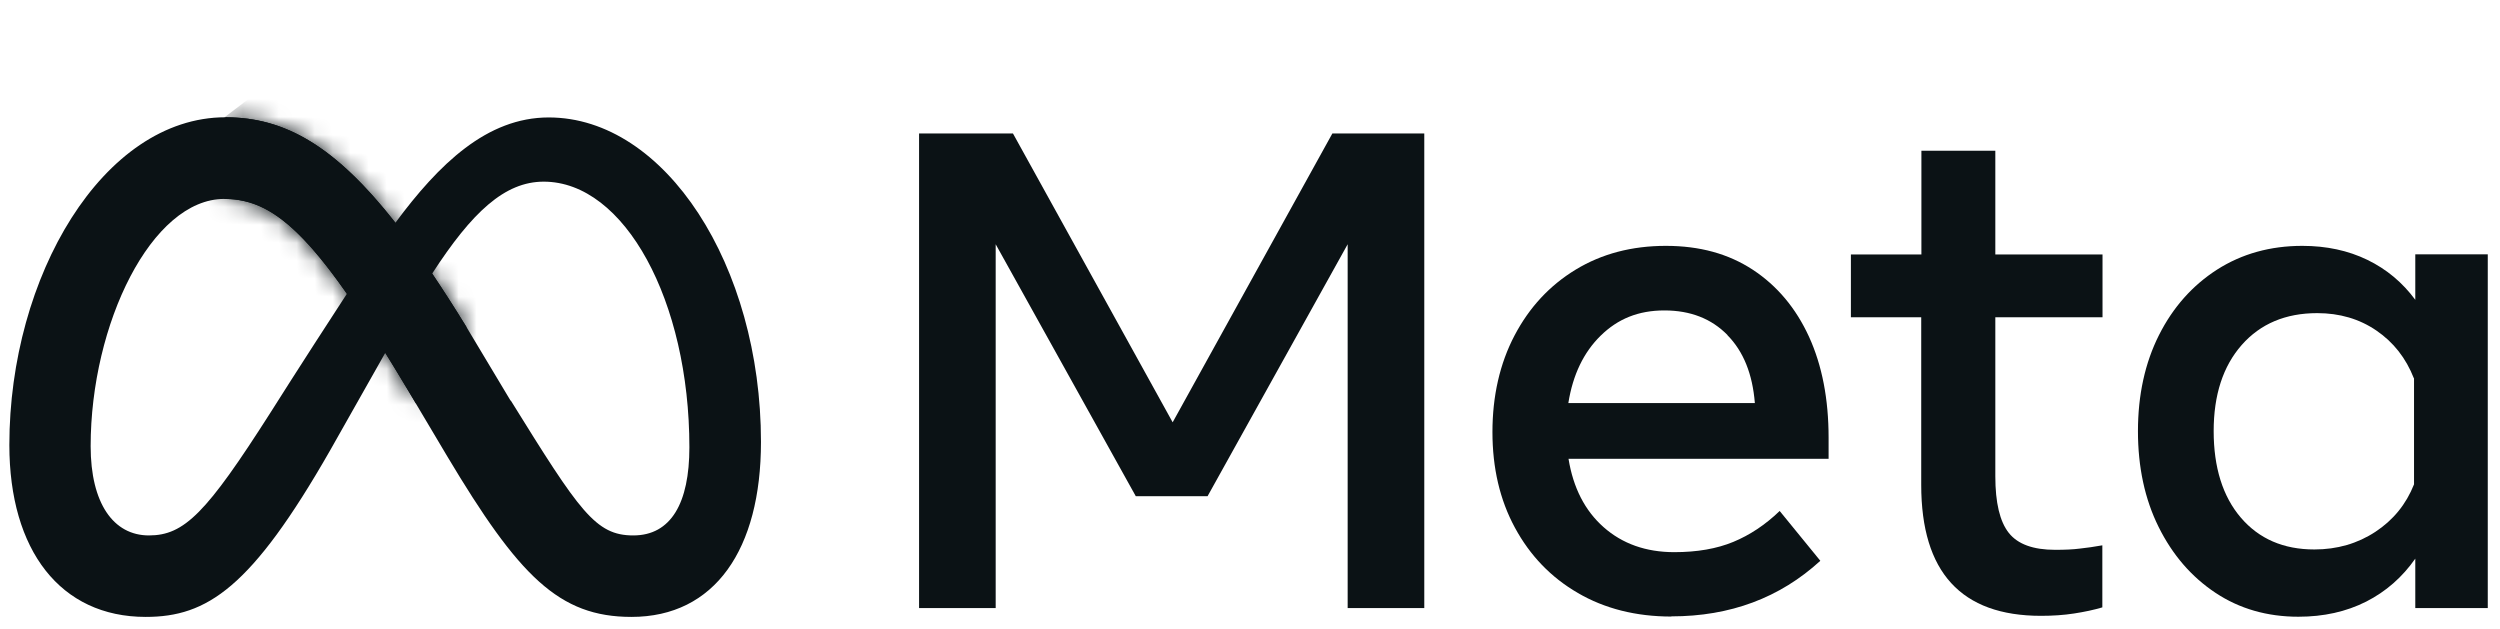 <svg width="139" height="35" viewBox="0 0 139 35" fill="none" xmlns="http://www.w3.org/2000/svg">
<g clip-path="url(#clip0_2531_37283)">
<path d="M51.1 7.42H56.32L65.2 23.48L74.08 7.42H79.19V33.81H74.93V13.58L67.14 27.59H63.15L55.36 13.58V33.81H51.1V7.42Z" fill="#0B1215"/>
<path d="M92.93 34.28C90.96 34.28 89.22 33.84 87.73 32.97C86.23 32.1 85.07 30.89 84.23 29.34C83.39 27.79 82.98 26.02 82.98 24.02C82.98 22.02 83.39 20.21 84.21 18.65C85.03 17.09 86.16 15.87 87.61 14.99C89.06 14.11 90.73 13.67 92.62 13.67C94.51 13.67 96.1 14.11 97.46 15C98.81 15.89 99.85 17.13 100.58 18.72C101.31 20.32 101.67 22.19 101.67 24.34V25.51H87.21C87.47 27.12 88.12 28.39 89.16 29.31C90.2 30.23 91.51 30.7 93.09 30.7C94.36 30.7 95.45 30.51 96.37 30.13C97.29 29.75 98.15 29.18 98.95 28.41L101.21 31.18C98.96 33.24 96.2 34.27 92.93 34.27M96.05 18.63C95.16 17.72 93.99 17.26 92.54 17.26C91.09 17.26 89.95 17.73 89 18.66C88.05 19.59 87.45 20.84 87.2 22.41H97.57C97.44 20.8 96.94 19.54 96.04 18.63" fill="#0B1215"/>
<path d="M106.83 17.64H102.91V14.15H106.83V8.38H110.94V14.15H116.9V17.64H110.94V26.48C110.94 27.95 111.19 29 111.69 29.63C112.19 30.26 113.05 30.57 114.27 30.57C114.81 30.57 115.27 30.55 115.65 30.5C116.03 30.46 116.44 30.4 116.89 30.32V33.77C116.42 33.91 115.9 34.02 115.32 34.11C114.74 34.2 114.12 34.24 113.48 34.24C109.04 34.24 106.82 31.81 106.82 26.96V17.63L106.83 17.64Z" fill="#0B1215"/>
<path d="M138.32 33.81H134.29V31.06C133.57 32.09 132.66 32.89 131.56 33.45C130.45 34.01 129.2 34.29 127.79 34.29C126.06 34.29 124.52 33.85 123.18 32.96C121.84 32.07 120.79 30.85 120.02 29.3C119.25 27.75 118.87 25.97 118.87 23.97C118.87 21.97 119.26 20.18 120.04 18.63C120.82 17.08 121.9 15.87 123.27 14.99C124.65 14.11 126.23 13.67 128.01 13.67C129.35 13.67 130.56 13.93 131.63 14.45C132.7 14.97 133.58 15.71 134.29 16.67V14.14H138.32V33.8V33.81ZM134.21 21.03C133.77 19.91 133.08 19.03 132.13 18.38C131.18 17.73 130.08 17.41 128.84 17.41C127.08 17.41 125.68 18 124.64 19.18C123.6 20.36 123.08 21.96 123.08 23.97C123.08 25.98 123.58 27.6 124.59 28.78C125.6 29.96 126.96 30.55 128.68 30.55C129.95 30.55 131.08 30.22 132.07 29.57C133.06 28.92 133.78 28.04 134.22 26.93V21.03H134.21Z" fill="#0B1215"/>
<path d="M5.04 24.81C5.04 18.01 8.43 11.06 12.47 11.06C14.66 11.06 16.49 12.32 19.29 16.33C16.63 20.41 15.02 22.97 15.02 22.97C11.48 28.52 10.25 29.77 8.28 29.77C6.31 29.77 5.04 27.99 5.04 24.81ZM28.39 22.28L25.94 18.19C25.28 17.11 24.64 16.12 24.03 15.21C26.24 11.8 28.06 10.1 30.23 10.1C34.73 10.1 38.33 16.73 38.33 24.87C38.33 27.97 37.31 29.77 35.21 29.77C33.11 29.77 32.23 28.44 28.4 22.27M21.98 12.38C18.65 8.14 15.86 6.52 12.53 6.52C5.73 6.53 0.52 15.37 0.52 24.74C0.52 30.6 3.36 34.3 8.1 34.3C11.52 34.3 13.98 32.69 18.35 25.05C18.35 25.05 20.17 21.83 21.42 19.62C21.86 20.33 22.32 21.09 22.81 21.91L24.86 25.36C28.85 32.04 31.08 34.3 35.11 34.3C39.74 34.3 42.31 30.55 42.31 24.57C42.31 14.76 36.98 6.53 30.51 6.53C27.08 6.53 24.41 9.11 21.98 12.39" fill="#0B1215"/>
<path d="M12.47 11.06C15.46 11.06 17.77 13.42 22.81 21.9L23.12 22.42L25.94 18.19C20.63 9.55 17.09 6.52 12.53 6.52L12.47 11.06Z" fill="#0B1215"/>
<mask id="mask0_2531_37283" style="mask-type:luminance" maskUnits="userSpaceOnUse" x="12" y="6" width="14" height="17">
<path d="M12.47 11.06C15.46 11.06 17.77 13.42 22.81 21.9L23.12 22.42L25.94 18.19C20.63 9.55 17.09 6.52 12.53 6.52L12.47 11.06Z" fill="white"/>
</mask>
<g mask="url(#mask0_2531_37283)">
<path d="M20.983 0.033L4.806 12.379L17.431 28.922L33.608 16.576L20.983 0.033Z" fill="#0B1215"/>
</g>
</g>
<defs>
<clipPath id="clip0_2531_37283">
<rect width="137.8" height="34.26" fill="white" transform="translate(0.52 0.03)"/>
</clipPath>
</defs>
</svg>
